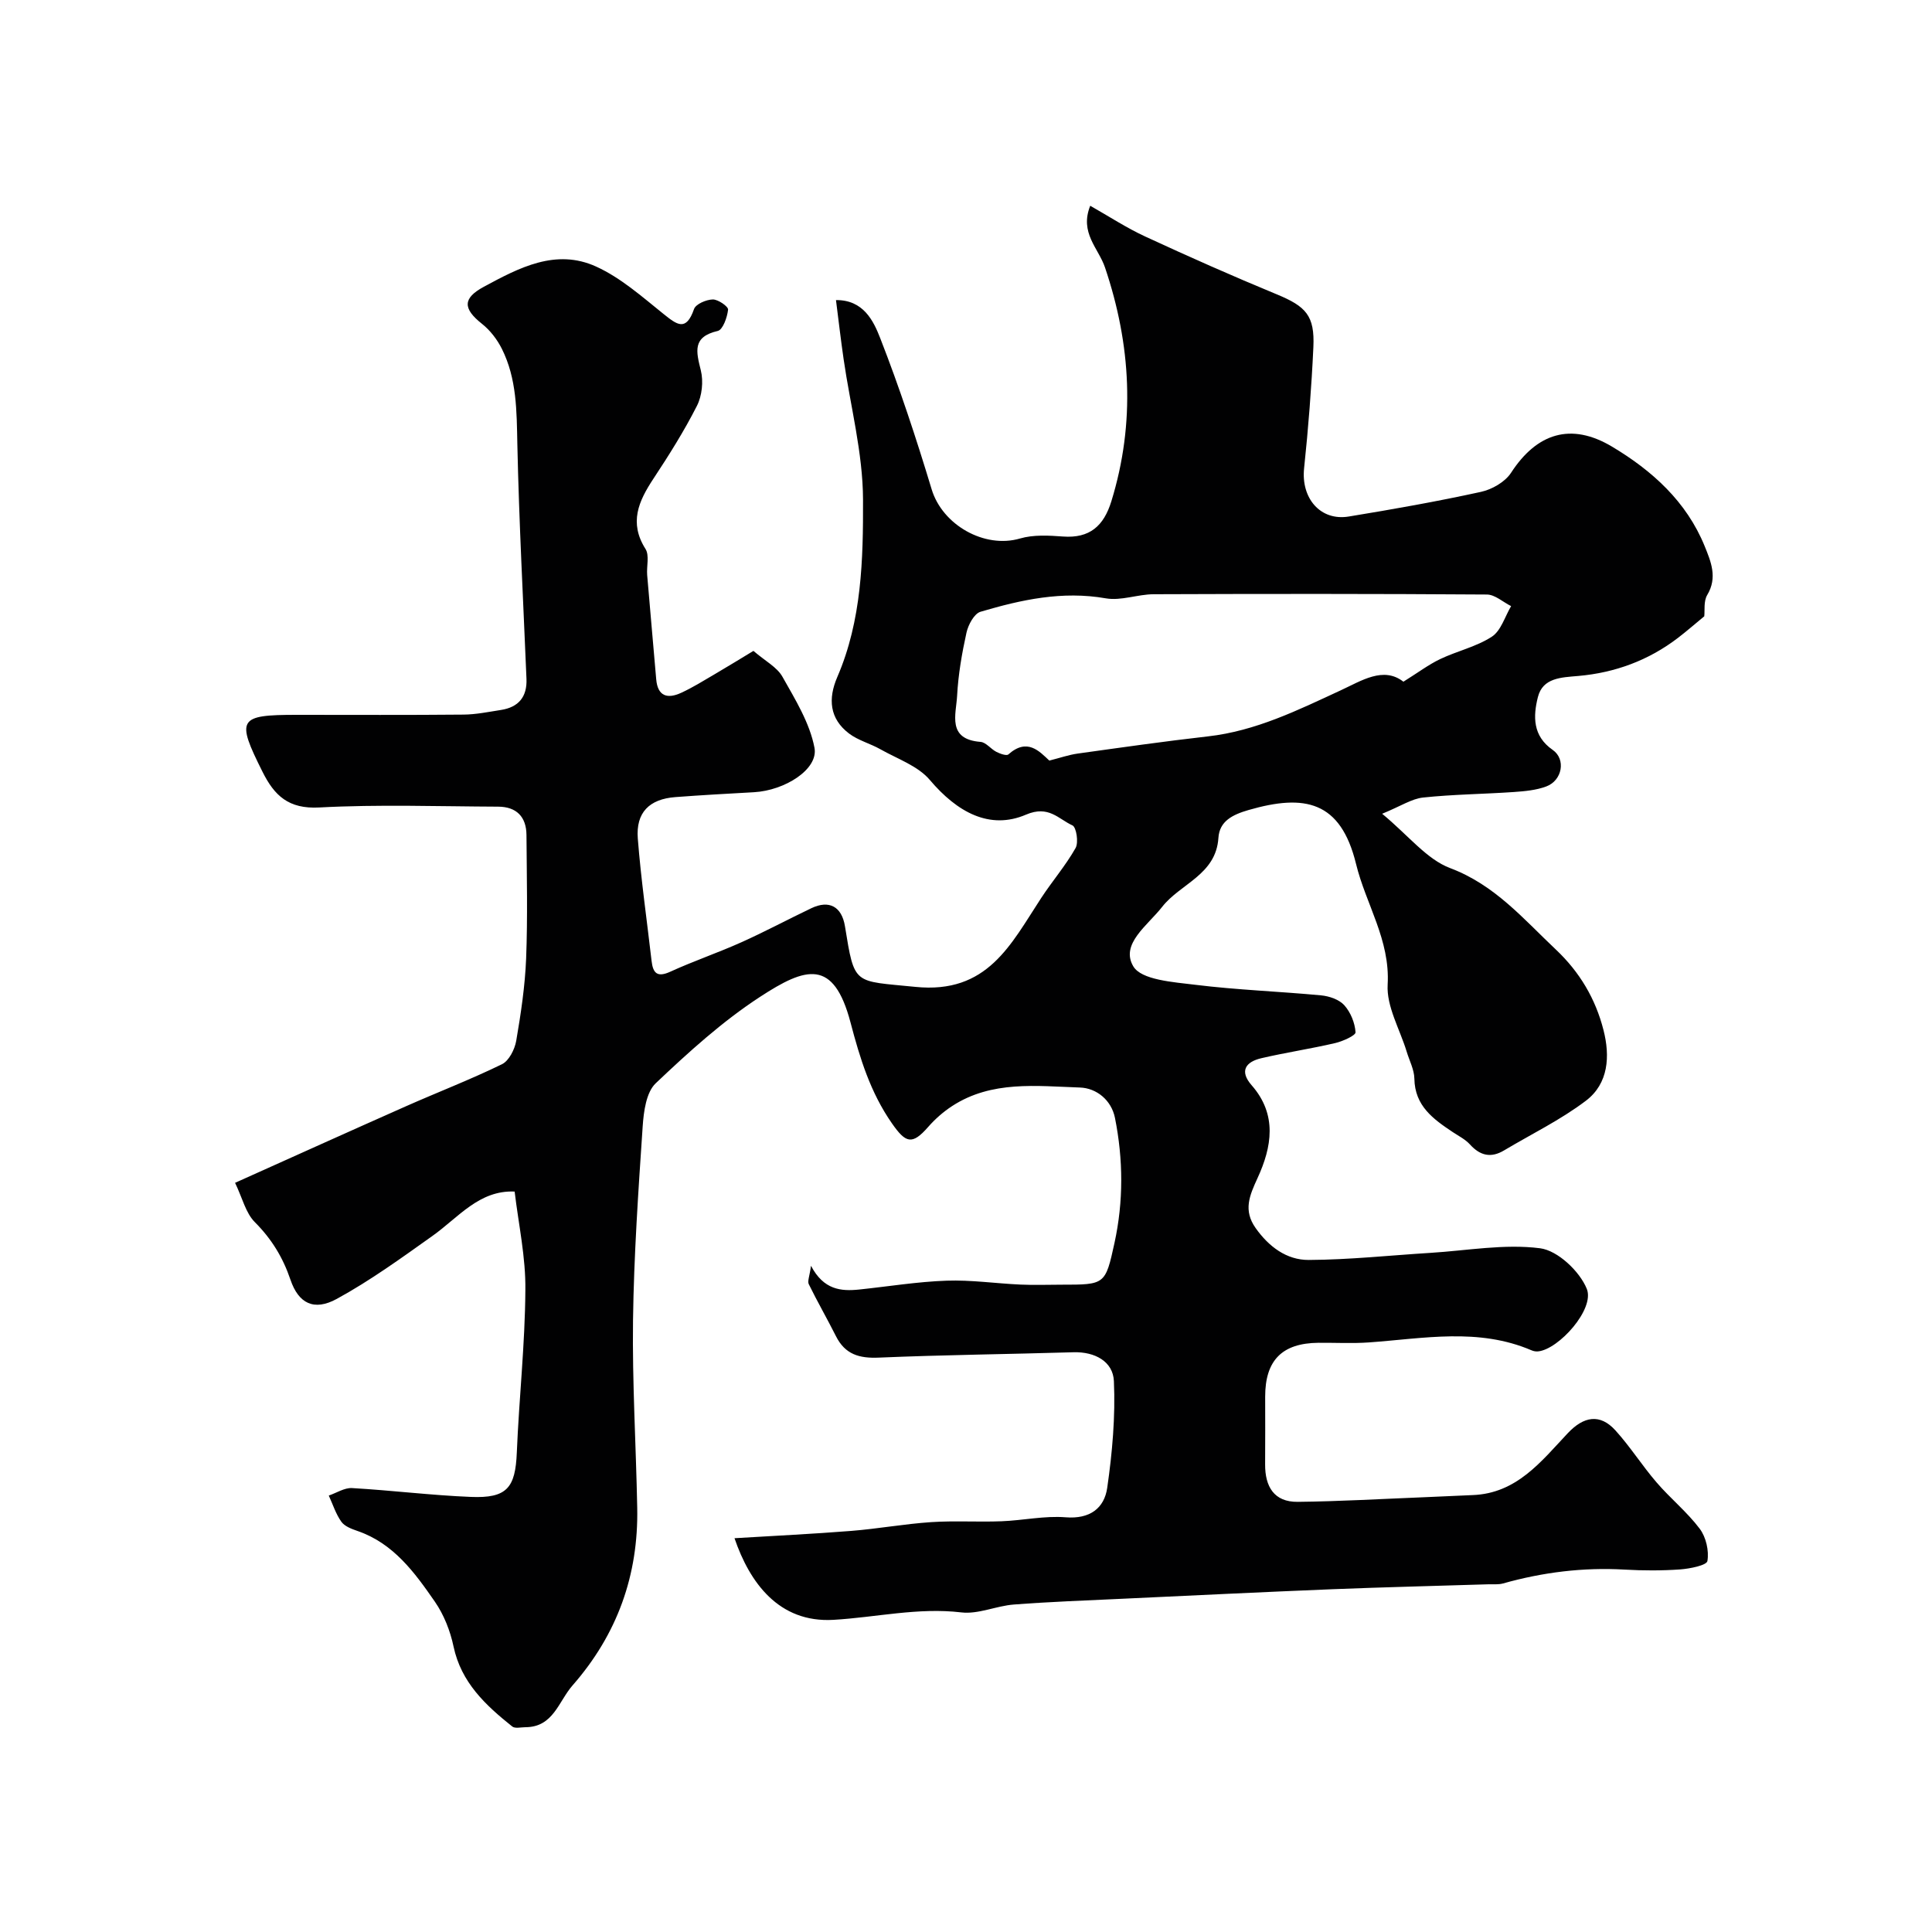 <svg enable-background="new 0 0 400 400" viewBox="0 0 400 400" xmlns="http://www.w3.org/2000/svg"><path d="m106.55 246.7c-7.34-.33-11.63 5.36-17.01 9.18-6.44 4.58-12.89 9.26-19.81 13.04-4.71 2.58-7.92.96-9.59-3.96-1.57-4.63-3.91-8.45-7.38-11.93-1.89-1.89-2.57-4.98-4.09-8.14 12.14-5.45 23.71-10.68 35.31-15.82 6.63-2.94 13.42-5.55 19.94-8.73 1.46-.71 2.65-3.08 2.96-4.86.97-5.64 1.82-11.34 2.05-17.04.33-8.51.13-17.05.07-25.57-.03-3.77-2.08-5.84-5.85-5.86-12.36-.05-24.75-.49-37.07.17-6.33.34-9.27-2.45-11.73-7.39-5.49-10.96-5.04-11.79 7.11-11.79 11.5 0 23 .06 34.5-.05 2.59-.02 5.18-.56 7.76-.96 3.66-.57 5.44-2.73 5.28-6.46-.67-16.2-1.54-32.4-1.89-48.61-.14-6.8-.1-13.51-3.21-19.71-.97-1.94-2.43-3.84-4.13-5.18-3.98-3.16-3.97-5.3.41-7.66 7.32-3.96 14.92-7.97 23.24-4.18 5.09 2.31 9.51 6.24 13.94 9.8 2.81 2.25 4.68 3.73 6.33-1 .36-1.04 2.53-1.96 3.88-1.99 1.11-.02 3.24 1.47 3.17 2.11-.17 1.59-1.08 4.16-2.14 4.41-5.3 1.23-4.47 4.25-3.5 8.17.56 2.27.25 5.26-.81 7.34-2.65 5.22-5.79 10.21-9.02 15.1-3.06 4.64-5.07 9.08-1.63 14.52.85 1.34.2 3.58.35 5.4.6 7.19 1.26 14.38 1.87 21.57.3 3.59 2.37 4.11 5.17 2.82 2.33-1.07 4.53-2.44 6.75-3.74 2.9-1.7 5.76-3.46 8.21-4.94 2.45 2.11 4.89 3.36 6.01 5.36 2.64 4.69 5.65 9.55 6.63 14.7.84 4.44-6.12 8.84-12.52 9.2-5.43.3-10.86.6-16.28 1.01-5.39.41-8.2 3.18-7.78 8.58.66 8.46 1.88 16.88 2.85 25.32.29 2.53 1.14 3.5 3.88 2.25 4.83-2.21 9.88-3.92 14.73-6.1 4.9-2.2 9.64-4.74 14.48-7.05 3.68-1.75 6.28-.35 6.95 3.74 2.01 12.39 1.73 11.25 14.56 12.55 14.98 1.53 19.79-8.83 26.05-18.37 2.3-3.52 5.08-6.74 7.14-10.38.65-1.15.16-4.31-.65-4.68-2.92-1.33-4.93-4.23-9.61-2.23-7.53 3.23-14.27-.51-19.92-7.18-2.47-2.92-6.72-4.36-10.23-6.35-2.1-1.19-4.58-1.82-6.48-3.25-4.06-3.08-4.39-7.2-2.45-11.7 5.08-11.75 5.37-24.38 5.33-36.73-.03-9.7-2.62-19.4-4.02-29.1-.58-3.99-1.04-8-1.58-12.22 5.67-.06 7.76 4.29 9.15 7.86 4.01 10.26 7.47 20.77 10.66 31.32 2.23 7.38 10.94 12.33 18.29 10.18 2.77-.81 5.94-.63 8.9-.41 5.54.41 8.44-2.2 10.01-7.28 5.03-16.31 4.06-32.51-1.31-48.42-1.35-4.01-5.31-7.16-3.06-12.78 3.85 2.18 7.49 4.57 11.41 6.38 8.99 4.16 18.06 8.18 27.21 11.96 6.05 2.5 7.88 4.41 7.58 10.93-.39 8.37-1.04 16.74-1.92 25.07-.66 6.19 3.35 10.97 9.25 10 9.15-1.5 18.3-3.12 27.35-5.1 2.3-.5 5.01-2.05 6.25-3.96 5.31-8.17 12.37-10.51 20.92-5.4 8.27 4.94 15.4 11.35 19.16 20.59 1.29 3.18 2.71 6.5.53 10.12-.77 1.29-.47 3.22-.61 4.41-1.97 1.62-3.66 3.1-5.45 4.47-6.09 4.66-13.03 7.21-20.62 7.88-3.53.31-7.37.35-8.38 4.39-.98 3.91-1.12 8.02 3.07 10.92 2.78 1.93 1.99 6.33-1.34 7.57-2.09.78-4.46.99-6.72 1.15-6.25.43-12.53.48-18.76 1.14-2.38.25-4.62 1.78-8.49 3.36 5.49 4.54 9.22 9.43 14.1 11.26 9.25 3.49 15.14 10.51 21.87 16.86 4.93 4.65 8.21 10.2 9.85 16.64 1.39 5.41 1.07 11.09-3.64 14.66-5.24 3.97-11.26 6.89-16.94 10.28-2.71 1.62-4.94 1.1-7.05-1.22-.96-1.06-2.34-1.76-3.57-2.57-4.03-2.69-7.86-5.41-7.95-11.06-.03-1.87-1.03-3.73-1.59-5.59-1.41-4.64-4.21-9.36-3.94-13.9.53-9.25-4.51-16.63-6.54-24.95-3.2-13.11-10.67-14.53-22.24-11.19-3.35.97-6.04 2.31-6.26 5.77-.5 7.67-7.88 9.46-11.65 14.29-2.99 3.83-8.7 7.68-5.98 12.3 1.67 2.85 8.32 3.27 12.85 3.83 8.64 1.07 17.37 1.37 26.05 2.19 1.68.16 3.73.86 4.79 2.04 1.31 1.46 2.2 3.65 2.33 5.6.05.66-2.64 1.87-4.22 2.24-5.06 1.18-10.22 1.95-15.28 3.13-3.24.75-4.6 2.65-2.01 5.6 5.36 6.11 4.17 12.8 1.22 19.22-1.67 3.63-2.99 6.67-.4 10.34 2.74 3.87 6.42 6.63 10.99 6.61 8.41-.04 16.82-.95 25.23-1.47 7.58-.47 15.28-1.9 22.68-.95 3.65.47 8.2 4.77 9.67 8.41 1.69 4.19-5.81 12.51-10.07 12.94-.45.05-.95-.04-1.37-.22-11.01-4.72-22.34-2.45-33.62-1.64-3.48.25-7 .05-10.5.08-7.52.07-11.03 3.62-11.03 11.15 0 4.67.03 9.33-.01 14-.03 4.61 1.84 7.84 6.75 7.78 8.61-.09 17.22-.6 25.83-.94 3.47-.14 6.94-.32 10.41-.46 9.09-.35 14.16-6.95 19.64-12.78 3.33-3.55 6.7-4.13 9.89-.62 3.07 3.38 5.53 7.3 8.52 10.77 2.85 3.32 6.33 6.13 8.94 9.6 1.31 1.74 1.95 4.57 1.59 6.68-.15.9-3.62 1.59-5.63 1.74-3.81.27-7.67.26-11.49.04-8.59-.5-16.96.55-25.21 2.87-.93.26-1.98.14-2.98.17-10.77.34-21.54.59-32.3 1.02-14.54.59-29.07 1.3-43.61 1.98-7.46.35-14.93.62-22.37 1.19-3.66.28-7.37 2.05-10.88 1.63-8.96-1.06-17.69 1.03-26.47 1.54-11.35.66-17.37-7.77-20.49-16.9 8.23-.5 16.19-.88 24.14-1.51 5.54-.44 11.03-1.45 16.58-1.82 4.84-.32 9.72.01 14.57-.18 4.44-.17 8.9-1.17 13.28-.82 5 .4 7.99-1.87 8.6-6.11 1.05-7.29 1.71-14.75 1.38-22.09-.18-4.06-3.94-6.1-8.36-5.97-13.43.4-26.87.54-40.3 1.11-4.07.18-6.99-.67-8.88-4.43-1.82-3.62-3.85-7.14-5.63-10.77-.31-.63.17-1.65.46-3.81 2.62 4.98 6.19 5.31 10 4.91 6.02-.63 12.03-1.62 18.07-1.83 5.08-.18 10.19.58 15.3.81 2.83.13 5.67.02 8.5.02 9.01 0 9.07.01 10.96-8.63 1.88-8.61 1.82-17.3.1-25.91-.74-3.67-3.81-6.17-7.27-6.28-8.98-.3-18.25-1.49-26.43 3.83-1.83 1.19-3.54 2.69-4.98 4.34-3.33 3.8-4.64 3.34-7.5-.76-4.46-6.4-6.62-13.46-8.57-20.88-3.5-13.26-9.21-11.52-18.75-5.29-7.79 5.08-14.81 11.46-21.58 17.88-1.97 1.87-2.49 5.84-2.7 8.92-.9 13.36-1.82 26.74-2 40.13-.17 12.93.62 25.87.87 38.8.28 13.98-4.14 26.27-13.4 36.83-2.9 3.31-3.96 8.62-9.74 8.64-.93 0-2.16.32-2.74-.15-5.52-4.41-10.57-9.1-12.15-16.56-.68-3.23-1.99-6.57-3.86-9.27-4.18-6.04-8.55-12.07-16-14.64-1.22-.42-2.68-.96-3.36-1.91-1.15-1.61-1.77-3.6-2.61-5.43 1.61-.55 3.25-1.64 4.82-1.55 8.21.47 16.39 1.5 24.59 1.83 7.49.31 9.22-1.89 9.52-9.18.46-11.21 1.7-22.4 1.77-33.6.1-6.83-1.42-13.68-2.22-20.44zm184.01-105.56c3.03-1.89 5.2-3.53 7.6-4.68 3.52-1.68 7.5-2.55 10.71-4.64 1.9-1.24 2.7-4.16 3.99-6.33-1.67-.83-3.33-2.38-5-2.4-23-.16-45.99-.15-68.99-.06-3.32.01-6.76 1.4-9.92.85-9-1.58-17.51.28-25.95 2.78-1.31.39-2.54 2.7-2.9 4.32-.95 4.3-1.71 8.69-1.94 13.07-.21 3.86-2.13 9.01 4.85 9.55 1.13.09 2.12 1.47 3.27 2.06.76.39 2.11.88 2.5.53 3.9-3.48 6.41-.64 8.47 1.28 2.22-.56 4.01-1.19 5.86-1.45 8.98-1.25 17.97-2.54 26.98-3.56 9.91-1.12 18.62-5.43 27.48-9.53 4.3-1.98 8.85-5.02 12.99-1.79z" fill="#010102"/></svg>